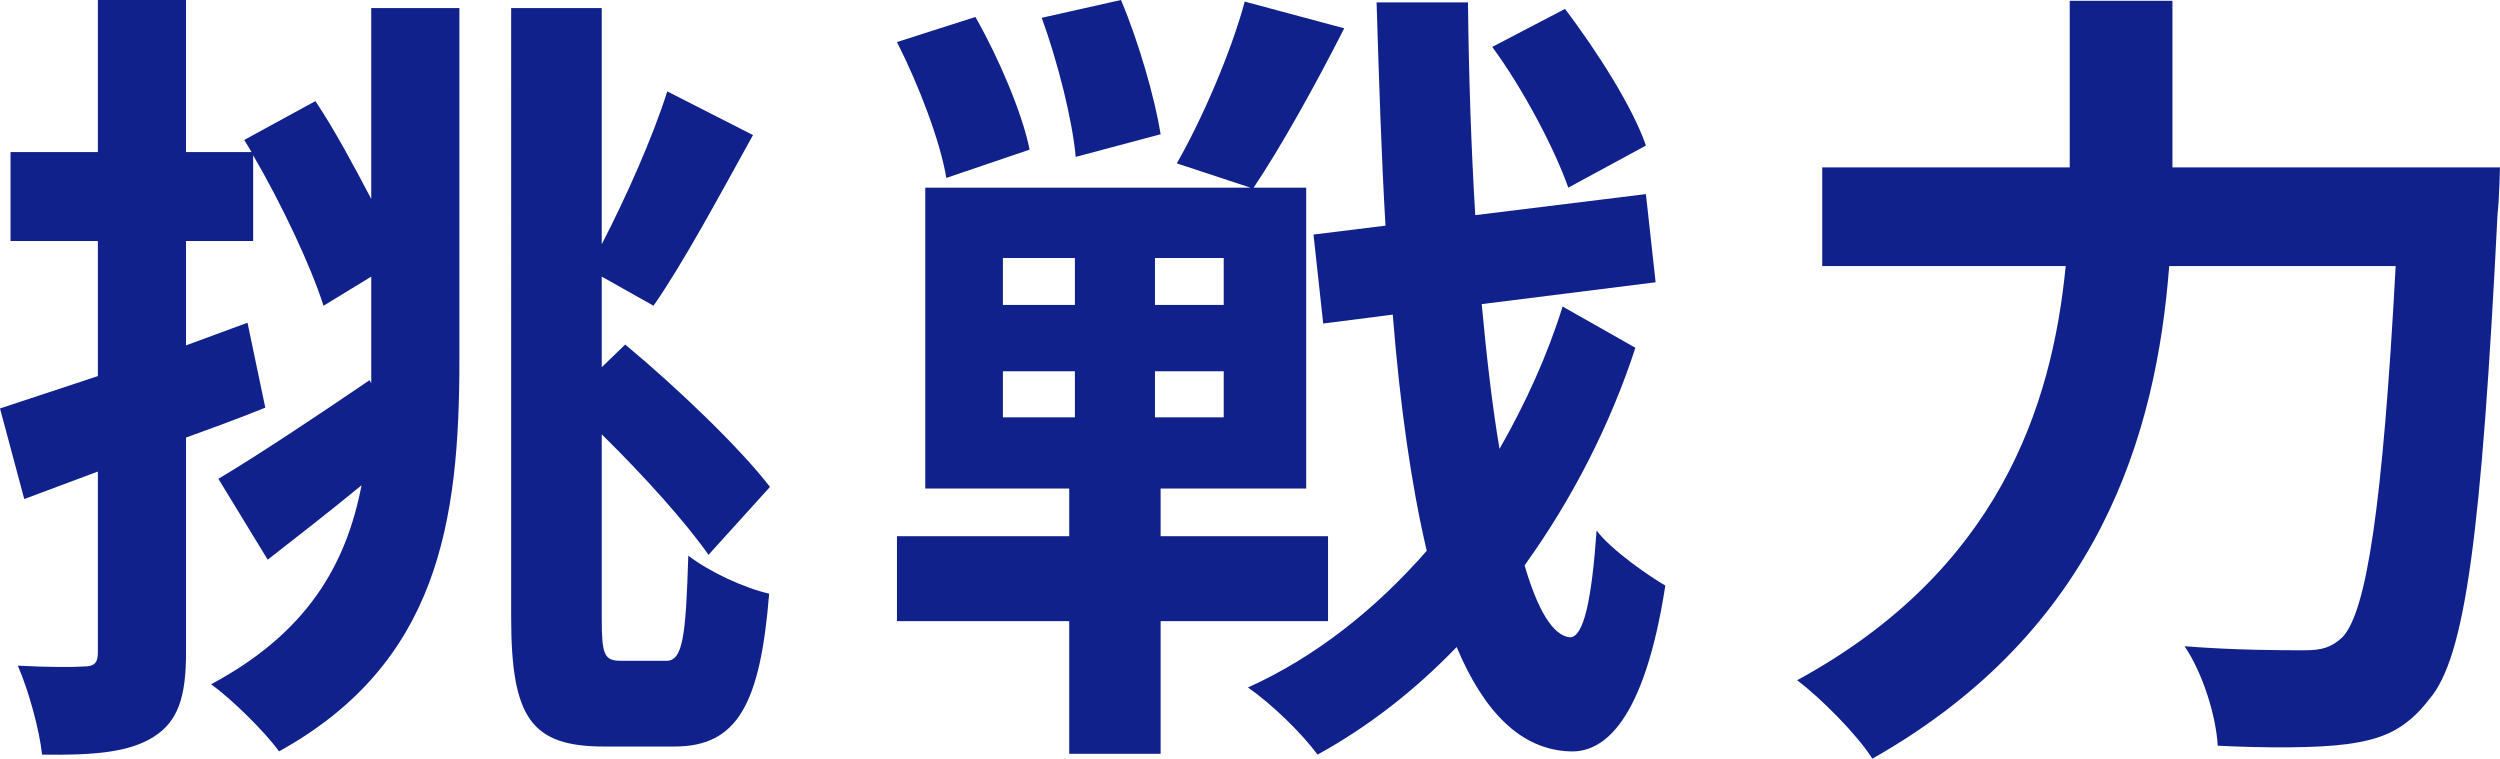 <?xml version="1.0" encoding="UTF-8"?>
<svg id="_レイヤー_2" data-name="レイヤー 2" xmlns="http://www.w3.org/2000/svg" viewBox="0 0 154.55 46.9">
  <defs>
    <style>
      .cls-1 {
        fill: #10218b;
        stroke-width: 0px;
      }
    </style>
  </defs>
  <g id="_レイヤー_2-2" data-name=" レイヤー 2">
    <g id="_レイヤー_1-2" data-name=" レイヤー 1-2">
      <g>
        <path class="cls-1" d="m22.95.5h5.45v21.75c0,10-1.3,18.75-11.15,24.2-.9-1.25-2.95-3.25-4.2-4.15,5.9-3.15,8.35-7.35,9.3-12.3-1.95,1.6-4,3.2-5.8,4.6l-3.05-5c2.35-1.4,5.9-3.75,9.35-6.1l.1.2v-6.6l-2.95,1.8c-.8-2.5-2.6-6.3-4.35-9.3v5.3h-4.15v6.45l3.8-1.4,1.1,5.25c-1.6.65-3.25,1.25-4.9,1.85v13.3c0,2.75-.5,4.25-2,5.2s-3.65,1.15-6.9,1.1c-.15-1.45-.8-3.9-1.5-5.5,1.8.1,3.5.1,4.1.05.6,0,.85-.2.85-.85v-11.2l-4.55,1.7-1.5-5.6c1.7-.55,3.75-1.25,6.05-2v-8.35H.65v-5.5h5.4V0h5.45v9.4h4.05l-.45-.75,4.4-2.4c1.2,1.8,2.4,4.05,3.45,6.05V.5Zm18.25,40.35c1,0,1.2-1.45,1.35-6.5,1.3,1,3.45,2,5,2.35-.55,6.8-1.95,9.45-5.85,9.45h-4.35c-4.5,0-5.75-1.75-5.75-8V.5h5.6v14.6c1.5-2.9,3.15-6.6,4.05-9.45l5.3,2.7c-2.05,3.7-4.3,7.9-6.15,10.55l-3.2-1.8v5.6l1.45-1.4c3.25,2.7,7.1,6.4,8.95,8.8l-3.8,4.2c-1.4-2-4-4.9-6.6-7.45v11.35c0,2.3.15,2.65,1.2,2.65,0,0,2.8,0,2.8,0Z"/>
        <path class="cls-1" d="m71.75,38.4v8.2h-5.65v-8.2h-10.65v-5.25h10.65v-2.95h-8.9V11.6h20.1l-4.55-1.5c1.55-2.7,3.35-6.85,4.2-10l6.15,1.65c-1.8,3.55-3.95,7.4-5.6,9.85h3.25v18.6h-9v2.95h10.35v5.25s-10.35,0-10.35,0Zm-13.25-27.4c-.35-2.2-1.7-5.75-3.05-8.4l4.85-1.55c1.45,2.55,2.9,5.95,3.35,8.2l-5.15,1.75Zm3.5,7.85h4.45v-2.9h-4.45s0,2.9,0,2.9Zm0,6.95h4.45v-2.85h-4.45s0,2.85,0,2.85Zm4.5-16.1c-.2-2.25-1.1-5.85-2.1-8.6l4.9-1.1c1.1,2.6,2.1,6.1,2.45,8.3,0,0-5.25,1.4-5.25,1.4Zm9.15,6.25h-4.25v2.9h4.25v-2.9Zm0,7h-4.25v2.85h4.25v-2.85Zm25.45-1.45c-1.55,4.75-3.9,9.35-6.85,13.45.8,2.75,1.75,4.35,2.8,4.45.85,0,1.35-2.3,1.65-6.6.95,1.25,3.3,2.85,4.25,3.4-1.3,8.4-3.8,10.35-5.9,10.25-3-.1-5.3-2.4-7-6.45-2.6,2.7-5.5,4.95-8.6,6.65-1-1.35-2.8-3.1-4.3-4.15,4.2-1.9,7.9-4.85,11.05-8.45-.95-4.05-1.65-8.95-2.1-14.6l-4.3.55-.6-5.5,4.45-.55c-.25-4.3-.4-8.9-.55-13.8h5.65c.05,4.6.2,9,.45,13.15l10.55-1.3.6,5.45-10.75,1.35c.3,3.25.65,6.3,1.1,8.95,1.6-2.8,2.95-5.75,3.9-8.8,0,0,4.5,2.55,4.5,2.55Zm-4.15-9.9c-.8-2.3-2.75-6.05-4.7-8.7l4.5-2.35c2,2.65,4.2,6.1,5,8.45l-4.8,2.6Z"/>
        <path class="cls-1" d="m154.55,10.35s-.05,2.05-.15,2.85c-1,19.9-2,27.4-4.2,30-1.5,1.95-2.95,2.5-5.1,2.8-1.85.25-4.95.25-8,.1-.1-1.8-.9-4.45-2.05-6.15,3.15.25,6.1.25,7.4.25,1.05,0,1.65-.15,2.35-.8,1.5-1.55,2.5-8.1,3.3-22.95h-14c-.8,10.35-4.3,22.5-18.35,30.45-.95-1.5-3.2-3.75-4.65-4.85,12.4-6.75,15.75-16.85,16.6-25.6h-15.05v-6.1h15.3V.05h6.35v10.3h20.25,0Z"/>
      </g>
    </g>
  </g>
</svg>